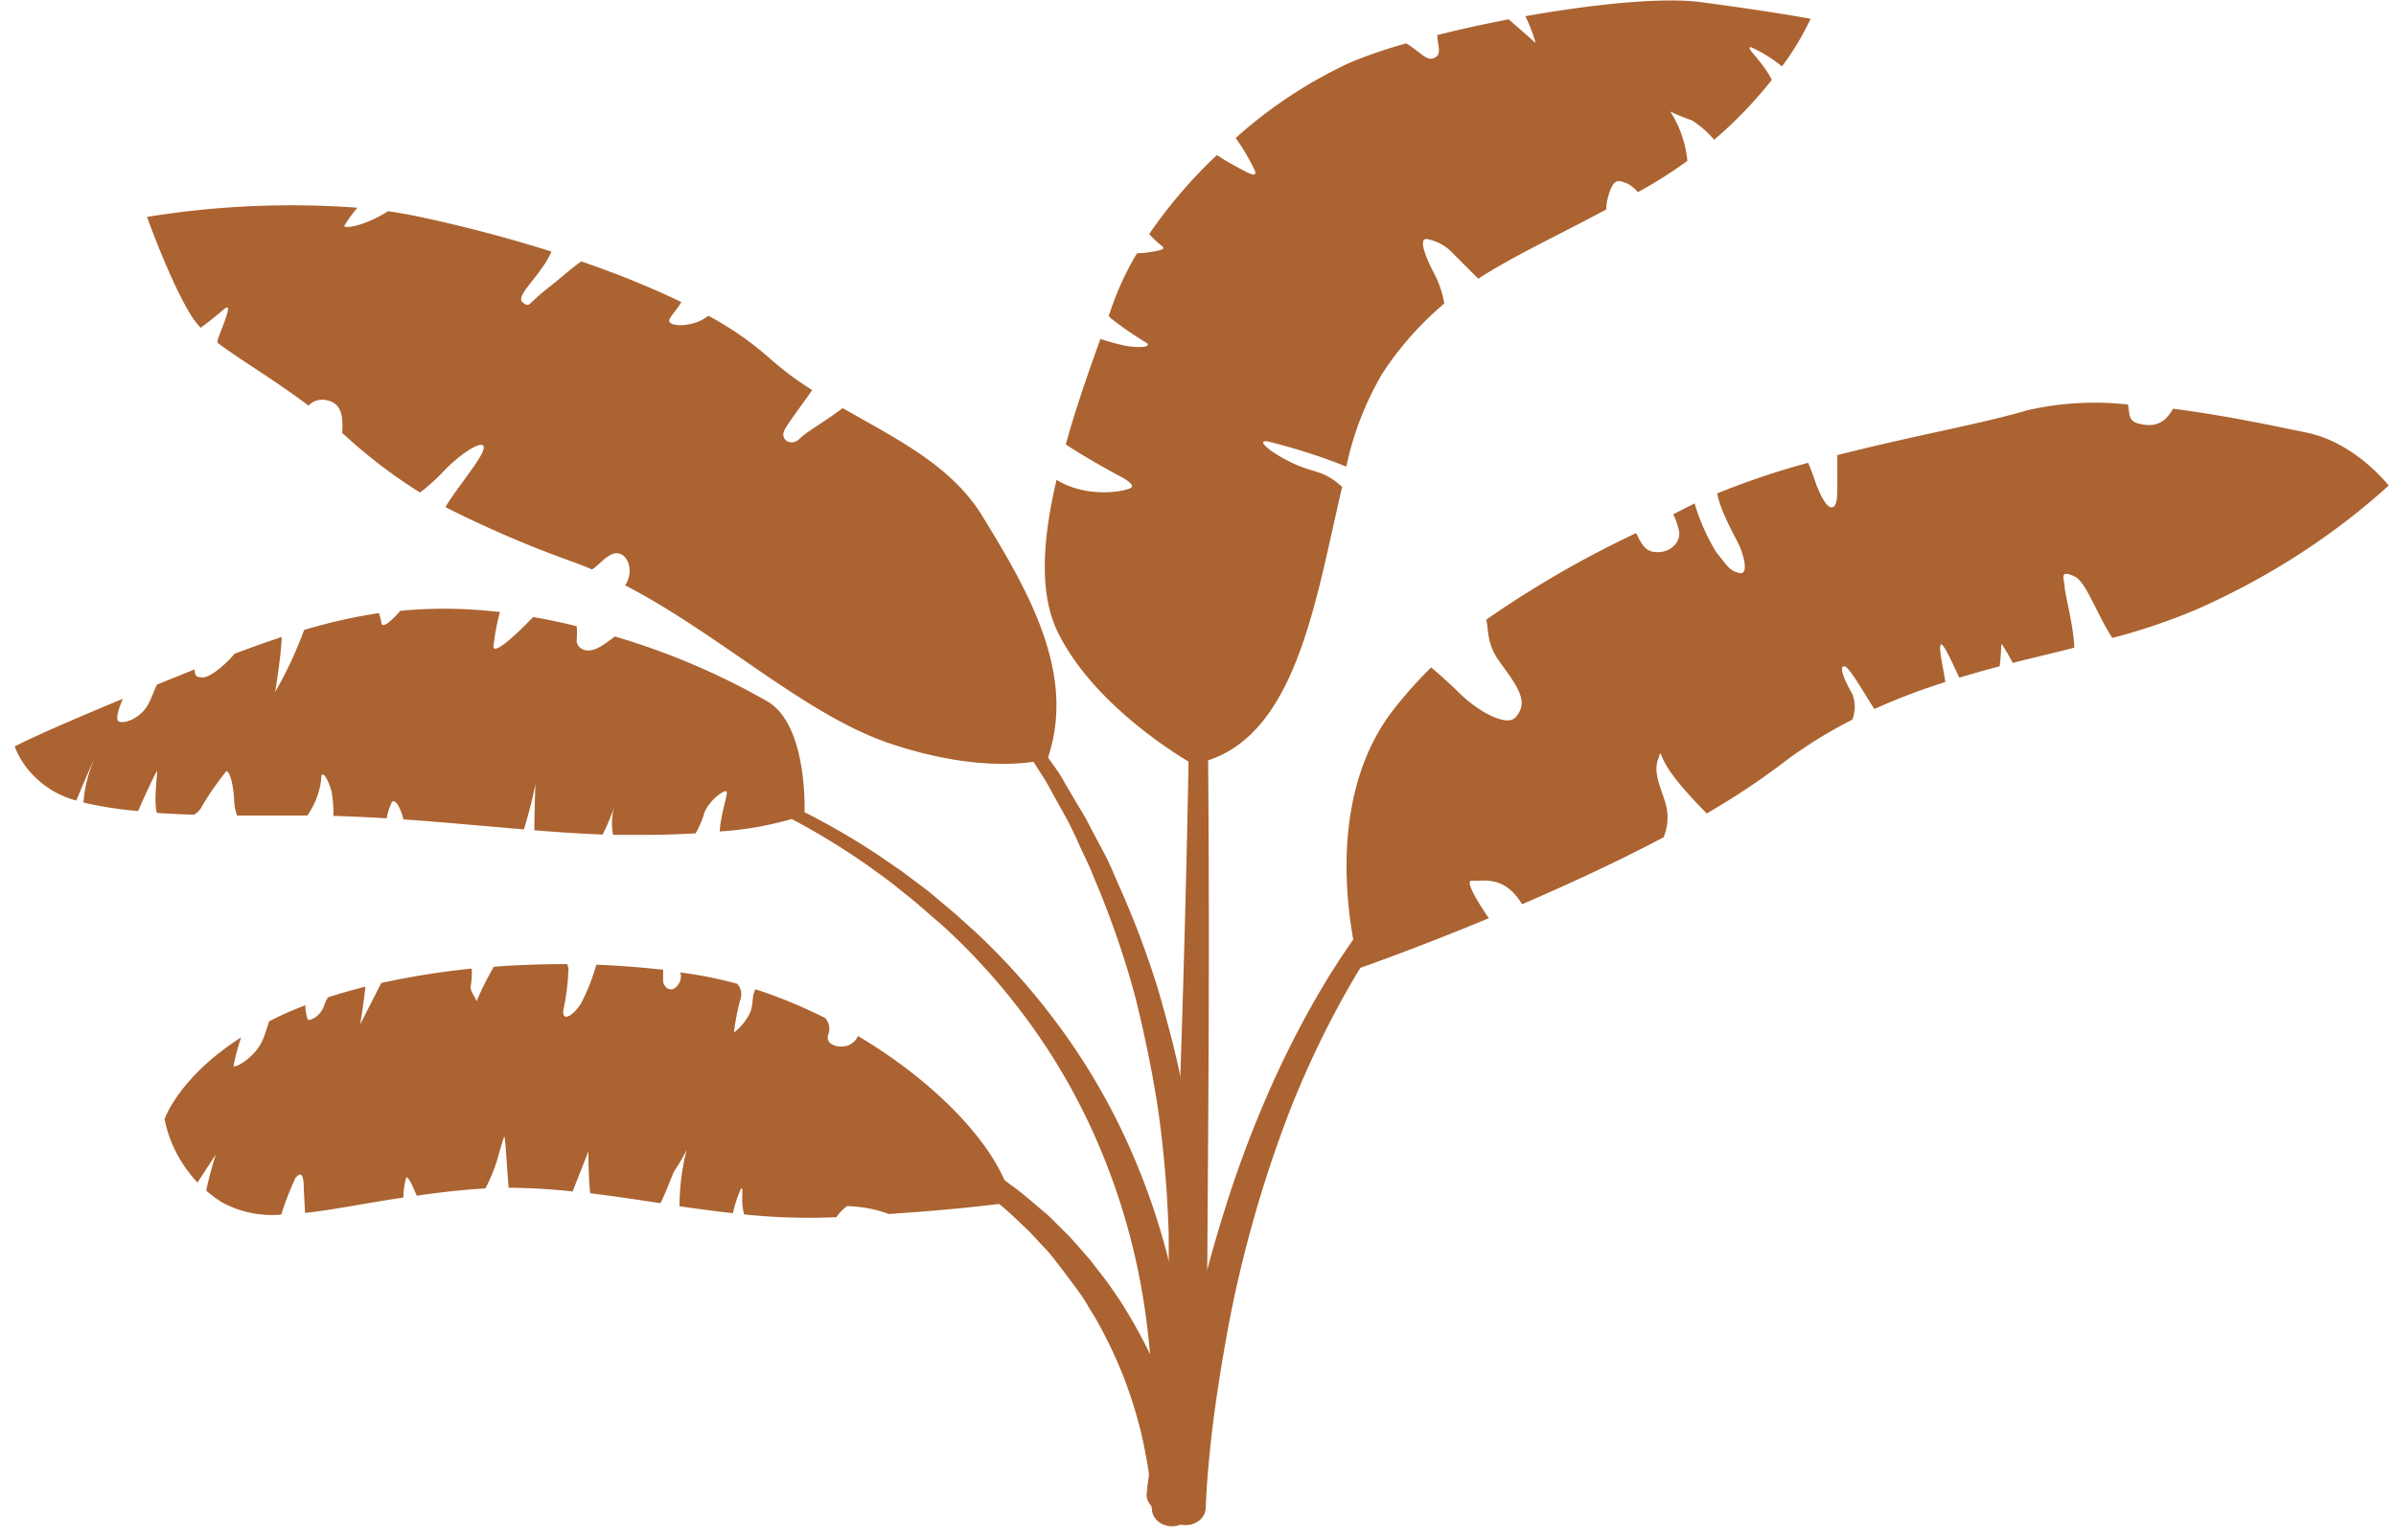 <svg xmlns="http://www.w3.org/2000/svg" width="140" height="90" fill="none"><path fill="#AB6331" d="m67.217 85.452.04-.193c0-.122.061-.303.109-.542a50.395 50.395 0 0 0 .715-5.441c.06-.647.087-1.336.14-2.059a30.93 30.93 0 0 0 .068-2.28v-2.484c0-.863-.067-1.75-.108-2.66-.128-1.825-.31-3.744-.633-5.72a71.88 71.88 0 0 0-1.274-6.042 53.003 53.003 0 0 0-2.076-6.083c-.216-.502-.404-1.003-.634-1.499-.229-.496-.471-.98-.674-1.47l-.357-.734c-.114-.245-.256-.479-.384-.718l-.788-1.423c-.243-.478-.56-.927-.843-1.382-.283-.455-.573-.91-.863-1.359-.62-.874-1.24-1.75-1.867-2.577-.626-.828-1.347-1.622-2.021-2.386-.674-.764-1.389-1.48-2.07-2.18l-2.11-1.954c-.673-.584-1.428-1.167-2.095-1.72-.667-.555-1.348-1.027-2.022-1.494l-.957-.676c-.31-.222-.607-.438-.917-.618l-1.725-1.05c-.54-.327-1.018-.642-1.49-.875L39.477 26.3l2.958 1.464c.486.216.97.52 1.517.828l1.766 1.015c.323.175.633.385.95.583l.984.653c.674.455 1.402.904 2.082 1.453.681.548 1.443 1.078 2.17 1.679l2.198 1.919c.714.688 1.429 1.411 2.17 2.146.741.735 1.348 1.563 2.103 2.362.755.799 1.348 1.697 1.981 2.566.31.449.614.904.924 1.359.31.455.674.904.91 1.382l.842 1.429c.142.239.29.472.425.717l.384.735.795 1.493c.243.495.458 1.003.674 1.51a54.021 54.021 0 0 1 2.332 6.141c.6 2.07 1.153 4.123 1.516 6.13.364 2.005.674 3.96.843 5.831.074.927.168 1.837.202 2.712 0 .437.047.869.067 1.295v3.575c0 .734 0 1.446-.074 2.11a63.68 63.68 0 0 1-.256 3.43c-.094.95-.202 1.697-.283 2.21-.047.257-.074.455-.1.583l-.035.199a1.013 1.013 0 0 1-.472.666c-.254.16-.57.225-.879.182a1.22 1.22 0 0 1-.77-.409.918.918 0 0 1-.21-.76v-.04l.026.005Z"/><path fill="#AB6331" d="M68.113 87.213s.21-5.511.512-13.78l.459-14.131c.155-5.173.296-10.684.39-16.201 0-.688 0-1.37.041-2.076v-1.033c0-.344.047-.694.074-1.044.034-.694.128-1.382.196-2.07.067-.688.188-1.364.31-2.047.229-1.353.552-2.683.91-3.989a32.803 32.803 0 0 1 1.3-3.808c.236-.618.526-1.213.782-1.814.256-.6.553-1.166.87-1.75.593-1.166 1.267-2.227 1.94-3.26a34.934 34.934 0 0 1 4.523-5.452 33.578 33.578 0 0 1 4.718-3.878 30.357 30.357 0 0 1 4.226-2.362c.303-.146.6-.274.882-.391.284-.117.54-.227.79-.32.498-.182.916-.345 1.266-.461l1.072-.339-1.065.362c-.344.122-.755.291-1.254.484-.242.1-.498.216-.775.338-.276.123-.566.251-.87.403a30.024 30.024 0 0 0-4.137 2.437 32.84 32.84 0 0 0-4.61 3.937 34.359 34.359 0 0 0-4.32 5.476 29.631 29.631 0 0 0-1.834 3.254c-.296.583-.539 1.166-.808 1.75a17.63 17.63 0 0 0-.722 1.808c-.465 1.213-.835 2.478-1.18 3.767a33.352 33.352 0 0 0-.788 3.936c-.108.671-.175 1.342-.25 2.018a25.662 25.662 0 0 0-.14 2.03c0 .338-.034.67-.041 1.015v3.096c.054 5.517.06 11.04.047 16.213-.013 5.173-.06 10.007-.08 14.142-.088 8.281-.149 13.798-.149 13.798 0 .27-.124.53-.346.722a1.279 1.279 0 0 1-.834.299 1.28 1.28 0 0 1-.834-.3.956.956 0 0 1-.345-.72v-.03l.074-.03Z"/><path fill="#AB6331" d="M67.039 87.102v-.18c0-.13.04-.316.074-.555.06-.496.128-1.225.175-2.158a40.106 40.106 0 0 0-.404-7.773 38.576 38.576 0 0 0-3.188-10.65 36.293 36.293 0 0 0-3.215-5.557 37.87 37.87 0 0 0-4.394-5.185c-.418-.396-.836-.816-1.254-1.166-.417-.35-.896-.776-1.348-1.166l-1.348-1.085c-.458-.356-.943-.688-1.408-1.033a41.952 41.952 0 0 0-5.985-3.499 43.732 43.732 0 0 0-6.167-2.414 46.743 46.743 0 0 0-5.877-1.37 46.463 46.463 0 0 0-9.085-.584c-1.157.026-2.31.124-3.45.292a28.484 28.484 0 0 1 3.443-.38c7.44-.42 14.872.93 21.486 3.908a43.376 43.376 0 0 1 6.228 3.424c.492.344.99.67 1.483 1.026l1.442 1.085 1.348 1.131c.472.402.896.799 1.348 1.201a39.679 39.679 0 0 1 4.718 5.25 38.182 38.182 0 0 1 3.525 5.662 40.52 40.52 0 0 1 3.666 10.946c.486 2.67.711 5.37.674 8.072 0 .98-.067 1.75-.115 2.286l-.06.612v.216a.927.927 0 0 1-.14.38c-.075.117-.176.22-.297.304-.12.084-.26.146-.409.183a1.358 1.358 0 0 1-.897-.087 1.156 1.156 0 0 1-.352-.257.98.98 0 0 1-.212-.354.89.89 0 0 1-.039-.397v-.046l.034-.082Z"/><path fill="#AB6331" d="m68.111 88.07.067-.863c.055-.583.142-1.382.277-2.415.263-2.07.741-5.015 1.564-8.508.41-1.75.923-3.622 1.543-5.593a65.257 65.257 0 0 1 2.244-6.124 57.081 57.081 0 0 1 3.127-6.31 45.787 45.787 0 0 1 4.2-6.076 36.84 36.84 0 0 1 5.391-5.36l1.53-1.166c.532-.374 1.045-.706 1.564-1.062l1.543-1.038c.506-.344 1.052-.659 1.564-.985l1.55-.957c.505-.326 1.038-.583 1.543-.904l1.523-.863c.506-.286 1.025-.536 1.524-.805l1.482-.77 1.476-.7c.486-.22.951-.46 1.429-.658l1.409-.583c.903-.409 1.82-.718 2.696-1.05.418-.17.849-.292 1.26-.432.411-.14.809-.28 1.2-.396a43.34 43.34 0 0 1 4.111-1.062 26.86 26.86 0 0 1 2.696-.425c.324-.04.65-.063.977-.07a9.667 9.667 0 0 0-.97.087c-.909.12-1.809.286-2.696.496a44.255 44.255 0 0 0-4.044 1.166c-.384.128-.775.28-1.18.42-.404.14-.829.286-1.24.467-.835.35-1.732.676-2.621 1.102l-1.348.624c-.472.21-.931.455-1.402.688l-1.443.729-1.449.799c-.492.274-.997.536-1.482.834l-1.49.898c-.492.303-1.018.583-1.503.927l-1.503.986c-.499.332-1.017.653-1.516 1.009l-1.57 1.055c-.5.362-1.025.73-1.51 1.085l-1.456 1.166a35.08 35.08 0 0 0-5.075 5.337 43.666 43.666 0 0 0-3.91 6.041 55.364 55.364 0 0 0-2.87 6.2 73.044 73.044 0 0 0-2.022 6.053 74.983 74.983 0 0 0-1.348 5.523c-.674 3.447-1.079 6.345-1.274 8.374a52.34 52.34 0 0 0-.189 2.333l-.04.822v.03a.97.97 0 0 1-.381.708c-.231.184-.536.28-.85.268a1.265 1.265 0 0 1-.818-.33.945.945 0 0 1-.31-.734l.02.012Z"/><path fill="#AB6331" d="M67.286 88.14v-.525c0-.35-.06-.874-.161-1.54a30.623 30.623 0 0 0-.459-2.396 27.301 27.301 0 0 0-.95-3.056 26.602 26.602 0 0 0-1.631-3.458c-.162-.304-.364-.584-.54-.898-.174-.315-.37-.584-.592-.898l-.674-.904-.674-.881c-.128-.152-.243-.303-.37-.45l-.399-.425c-.27-.286-.525-.583-.815-.863-.587-.548-1.16-1.126-1.82-1.633a28.26 28.26 0 0 0-4.212-2.857 34.22 34.22 0 0 0-4.785-2.135l-1.234-.431c-.418-.14-.842-.246-1.253-.368l-1.247-.344c-.411-.11-.836-.187-1.247-.28-.83-.175-1.638-.373-2.453-.478l-1.2-.187c-.398-.058-.789-.134-1.18-.163l-2.27-.222-.553-.052h-.54l-1.051-.076c-.674 0-1.348-.07-1.968-.076h-3.37l-1.348.064-2.52.123 2.513-.21 1.348-.11 1.57-.06 1.787-.063h3.579l.559.029 2.305.151c.398 0 .788.076 1.193.123l1.227.146c.835.075 1.664.245 2.514.396.424.082.862.146 1.287.24l1.287.308c.431.111.87.205 1.3.327l1.288.402a36.184 36.184 0 0 1 5.048 2.036 30.33 30.33 0 0 1 4.543 2.834c.72.513 1.348 1.096 2.022 1.65.316.286.6.584.903.881l.438.437.411.455.795.91.722.933c.249.303.458.618.673.927.216.31.432.619.614.933a29.008 29.008 0 0 1 1.907 3.61 28.873 28.873 0 0 1 1.153 3.202c.283.974.485 1.831.613 2.543.128.711.209 1.283.25 1.68 0 .192 0 .35.04.46v.158a.89.89 0 0 1-.046.41.99.99 0 0 1-.23.36 1.17 1.17 0 0 1-.375.254 1.345 1.345 0 0 1-.931.042 1.219 1.219 0 0 1-.405-.219 1.033 1.033 0 0 1-.271-.339.904.904 0 0 1-.094-.403v-.059l-.02.035Z"/><path fill="#AB6331" d="M12.61 67.46s-.371 1.167-.56 2.117c.292.258.61.492.95.7a6.138 6.138 0 0 0 3.431.7c.233-.73.512-1.448.836-2.152.337-.39.451-.122.478.39 0 .27.047 1.004.081 1.663 1.678-.18 3.606-.583 5.742-.898.008-.393.063-.784.162-1.166.095-.117.378.46.62 1.06a46.307 46.307 0 0 1 3.593-.401l.424-.03c.272-.526.497-1.07.674-1.627 0 0 .364-1.318.425-1.388.06-.07.148 1.785.256 2.98 1.248.009 2.495.08 3.734.216l.923-2.333s0 1.453.108 2.438c1.348.163 2.73.373 4.104.583.418-.84.748-1.849.856-1.953.254-.376.479-.766.674-1.167a13.626 13.626 0 0 0-.418 3.295 90.49 90.49 0 0 0 3.12.408c.106-.477.26-.945.46-1.4.208-.28-.041.695.201 1.47 1.789.188 3.593.243 5.392.164.16-.247.37-.466.62-.648.84.019 1.668.175 2.44.461 5.082-.344 7.178-.694 7.178-.694-.627-3.01-4.212-6.876-8.984-9.71-.1.24-.303.439-.566.554-.614.198-1.402-.07-1.153-.682a.924.924 0 0 0 .028-.477.993.993 0 0 0-.217-.439 28.933 28.933 0 0 0-4.077-1.685c-.243.42-.094.962-.364 1.458a3.173 3.173 0 0 1-.896 1.073c.076-.64.197-1.275.364-1.901a.916.916 0 0 0 .05-.49.975.975 0 0 0-.212-.455 23.724 23.724 0 0 0-2.73-.583l-.606-.088a.836.836 0 0 1-.054.607c-.418.729-.95.268-.95-.123v-.636a51.69 51.69 0 0 0-3.903-.297 12.07 12.07 0 0 1-.883 2.245c-.56.881-1.233 1.12-1.01.245.14-.684.226-1.375.255-2.07a.708.708 0 0 0-.074-.455c-1.449 0-2.878.047-4.273.152a16.303 16.303 0 0 0-1.018 2.035c0-.175-.39-.583-.337-.904.06-.337.078-.68.054-1.02a46 46 0 0 0-5.277.84c-.397.77-1.233 2.42-1.233 2.42s.243-1.517.303-2.205c-.761.193-1.49.397-2.184.624-.085.131-.153.27-.202.414-.25.776-.896.95-.977.898a2.382 2.382 0 0 1-.142-.851 21.37 21.37 0 0 0-1.604.682l-.512.257c-.108.303-.202.647-.357 1.032-.425 1.073-1.685 1.75-1.725 1.575.104-.564.253-1.122.444-1.668-3.653 2.332-4.475 4.776-4.475 4.776.264 1.358.926 2.635 1.921 3.709l1.072-1.645Zm32.273-26.447a41.515 41.515 0 0 0-8.957-3.82 9.82 9.82 0 0 1-.741.53c-.977.636-1.517.076-1.49-.314a4.508 4.508 0 0 0 0-.817 38.549 38.549 0 0 0-2.54-.536c-.674.705-2.258 2.263-2.326 1.75.075-.692.203-1.377.384-2.054h-.161a26.778 26.778 0 0 0-5.662-.058c-.364.414-1.024 1.102-1.105.717a2.725 2.725 0 0 0-.148-.583 30.965 30.965 0 0 0-4.368.986 23.455 23.455 0 0 1-1.691 3.621s.35-2.117.384-3.213a77.33 77.33 0 0 0-2.757.98c-.525.641-1.428 1.382-1.84 1.382-.41 0-.478-.082-.492-.467l-1.752.706-.452.187c-.195.396-.316.822-.559 1.23-.425.712-1.294 1.067-1.658.927-.243-.093 0-.816.23-1.335C1.735 43.095.858 43.626.858 43.626c.39 1.015 1.137 1.9 2.137 2.53.447.273.94.483 1.462.625.337-.8.937-2.222 1.032-2.374a7.861 7.861 0 0 0-.614 2.49c1.047.243 2.116.409 3.195.496.398-.927 1.024-2.24 1.098-2.333.075-.093-.215 1.75 0 2.444.661.046 1.382.081 2.164.105.214-.12.38-.296.472-.502.4-.674.85-1.324 1.348-1.948.168-.367.478.461.532 1.633.007.294.063.584.169.863h4.106c.443-.64.719-1.357.808-2.1 0-.804.505.193.62.776.072.447.104.897.094 1.348 1.065.029 2.096.081 3.114.14.055-.327.157-.646.303-.951.203-.233.54.426.674 1.015 2.44.169 4.759.396 7.037.583.276-.87.5-1.752.674-2.642 0 0-.054 1.516-.061 2.694 1.348.111 2.696.199 3.99.251.264-.523.489-1.061.674-1.61a3.51 3.51 0 0 0-.06 1.628h1.745c1.132 0 2.157-.035 3.073-.088.225-.39.399-.8.52-1.224.31-.759 1.206-1.365 1.293-1.22.088.146-.35 1.325-.404 2.333a19.348 19.348 0 0 0 4.953-.962s.25-5.155-2.123-6.613Zm12.482-10.912c-1.806-2.916-5.02-4.473-8.128-6.252-.984.747-2.177 1.435-2.473 1.75-.506.548-1.22.11-.924-.472.203-.403 1.092-1.57 1.618-2.333a18.628 18.628 0 0 1-2.575-1.936 18.641 18.641 0 0 0-3.49-2.403l-.23.152c-.842.548-2.318.507-2.022 0 .135-.234.452-.584.674-.957a53.886 53.886 0 0 0-5.85-2.373c-.58.396-1.186.962-1.928 1.54-1.26.985-1.05 1.166-1.476.874-.424-.292.465-1.096 1.059-1.971.244-.32.446-.662.6-1.02a83.545 83.545 0 0 0-7.677-2.024 28.37 28.37 0 0 0-1.874-.333c-1.348.863-2.554 1.038-2.554.857a8.53 8.53 0 0 1 .768-1.061 52.579 52.579 0 0 0-12.293.537s1.462 4.082 2.696 5.942c.132.187.279.366.438.537a22.265 22.265 0 0 0 1.348-1.073c.586-.514 0 .805-.31 1.656a.774.774 0 0 0-.06.286c1.347 1.014 3.22 2.1 5.33 3.68a1 1 0 0 1 .416-.28c.164-.059.344-.08.521-.059.782.123 1.126.584 1.024 1.937l.155.134a30.097 30.097 0 0 0 4.395 3.347 11.85 11.85 0 0 0 1.503-1.376c1.092-1.097 2.44-1.872 2.19-1.096-.209.647-1.55 2.215-2.21 3.324a65.17 65.17 0 0 0 7.602 3.254c.324.122.674.256.964.39.397-.25.674-.653 1.139-.88.842-.385 1.422.898.795 1.802 5.608 2.916 10.52 7.581 15.502 9.255 5.843 1.954 9.18.892 9.18.892 1.718-4.968-1.147-9.861-3.843-14.247Zm18.599-2.851c-1.227-.473-2.783-1.57-1.9-1.458 1.576.387 3.115.88 4.603 1.475a17.982 17.982 0 0 1 2.11-5.447 18.733 18.733 0 0 1 3.612-4.082 5.679 5.679 0 0 0-.553-1.686c-.674-1.277-.923-2.151-.445-2.081a2.758 2.758 0 0 1 1.544.874l1.442 1.44c2.062-1.329 4.448-2.425 7.474-4.04.006-.23.037-.459.095-.683.337-1.283.674-.991 1.139-.84.24.136.45.308.62.508l.195-.111a25.821 25.821 0 0 0 2.696-1.72 6.562 6.562 0 0 0-.997-2.882c.405.197.826.369 1.26.514.498.319.937.703 1.301 1.137a25.109 25.109 0 0 0 3.37-3.5c-.566-1.13-1.665-1.994-1.193-1.9.65.3 1.251.674 1.786 1.113a16.072 16.072 0 0 0 1.671-2.781s-2.022-.391-6.403-.974c-2.217-.298-6.234.105-10.264.822.25.506.45 1.028.6 1.563 0 0-.742-.66-1.577-1.382-1.43.28-2.851.583-4.166.921 0 .543.27 1.062-.094 1.29-.492.308-.775-.21-1.719-.806-1.103.303-2.181.67-3.228 1.097a26.972 26.972 0 0 0-6.74 4.432c.44.616.82 1.264 1.133 1.936.128.438-.425.11-1.476-.472-.263-.146-.513-.31-.755-.467a28.382 28.382 0 0 0-3.957 4.619c.23.252.483.488.755.706.21.18 0 .256-1.118.402-.135 0-.257 0-.358.03a16.8 16.8 0 0 0-1.388 2.915c-.088.24-.168.478-.256.717a.738.738 0 0 0 .128.152 21.04 21.04 0 0 0 2.062 1.423c.297.18-.08.367-1.22.18-.493-.108-.979-.24-1.455-.396-.715 1.983-1.45 4.083-2.022 6.159.842.583 2.568 1.54 2.952 1.75.505.256 1.051.582.883.77-.169.186-2.454.693-4.3-.403l-.075-.047c-.808 3.423-1.05 6.63.075 8.911 2.25 4.578 7.892 7.704 7.892 7.704 5.998-1.067 7.124-9.448 8.721-16.2-.984-.887-1.456-.812-2.46-1.202Zm58.802-1.972c-1.462-.297-4.542-.974-7.791-1.394-.424.735-.923 1.067-1.772.922-.85-.146-.742-.444-.863-1.167-1.98-.22-3.99-.102-5.918.344-2.527.758-6.786 1.517-11.066 2.613v1.114c0 1.12.04 1.866-.297 1.936-.337.07-.714-.799-.883-1.201-.087-.216-.283-.852-.525-1.4a45.64 45.64 0 0 0-5.305 1.785c.115.921 1.045 2.542 1.281 3.05.236.507.593 1.75 0 1.604-.593-.146-.674-.391-1.348-1.22a11.871 11.871 0 0 1-1.26-2.845l-.533.268-.72.367c.131.257.23.524.296.8a.946.946 0 0 1 .04.517 1.02 1.02 0 0 1-.243.474 1.244 1.244 0 0 1-.47.322 1.425 1.425 0 0 1-.588.098c-.674 0-.903-.514-1.2-1.114a60.72 60.72 0 0 0-8.761 5.062c.036.144.06.29.074.437.142 1.51.593 1.802 1.348 2.916.755 1.114.843 1.703.31 2.333-.532.63-2.25-.368-3.262-1.365A32.23 32.23 0 0 0 83.625 39a25.68 25.68 0 0 0-2.157 2.409c-4.717 5.995-2.022 15.163-2.022 15.163s3.242-1.126 7.549-2.916c-.674-.962-1.415-2.222-.997-2.193.674.047 1.893-.344 2.938 1.376 2.649-1.137 5.547-2.472 8.27-3.913a3.018 3.018 0 0 0 .08-2.093c-.336-1.021-.673-1.75-.397-2.485.276-.735-.162-.21 1.294 1.51a25.323 25.323 0 0 0 1.543 1.674 41.798 41.798 0 0 0 4.3-2.834 26.55 26.55 0 0 1 4.206-2.642 2.067 2.067 0 0 0 0-1.504c-.398-.683-.842-1.657-.452-1.61.277.035 1.025 1.382 1.739 2.49a37.885 37.885 0 0 1 4.152-1.58c-.135-.852-.404-1.989-.276-2.175.128-.187.674 1.05 1.091 1.924a64.68 64.68 0 0 1 2.353-.665c.081-.583.094-1.166.094-1.277 0-.11.357.478.674 1.079 1.22-.315 2.426-.583 3.599-.892-.047-1.272-.566-3.208-.566-3.529 0-.437-.378-1.073.573-.635.674.309 1.226 2.053 2.21 3.598a35.862 35.862 0 0 0 4.86-1.639c4.211-1.851 8.029-4.308 11.289-7.266 0 0-1.941-2.514-4.806-3.097Z"/></svg>
